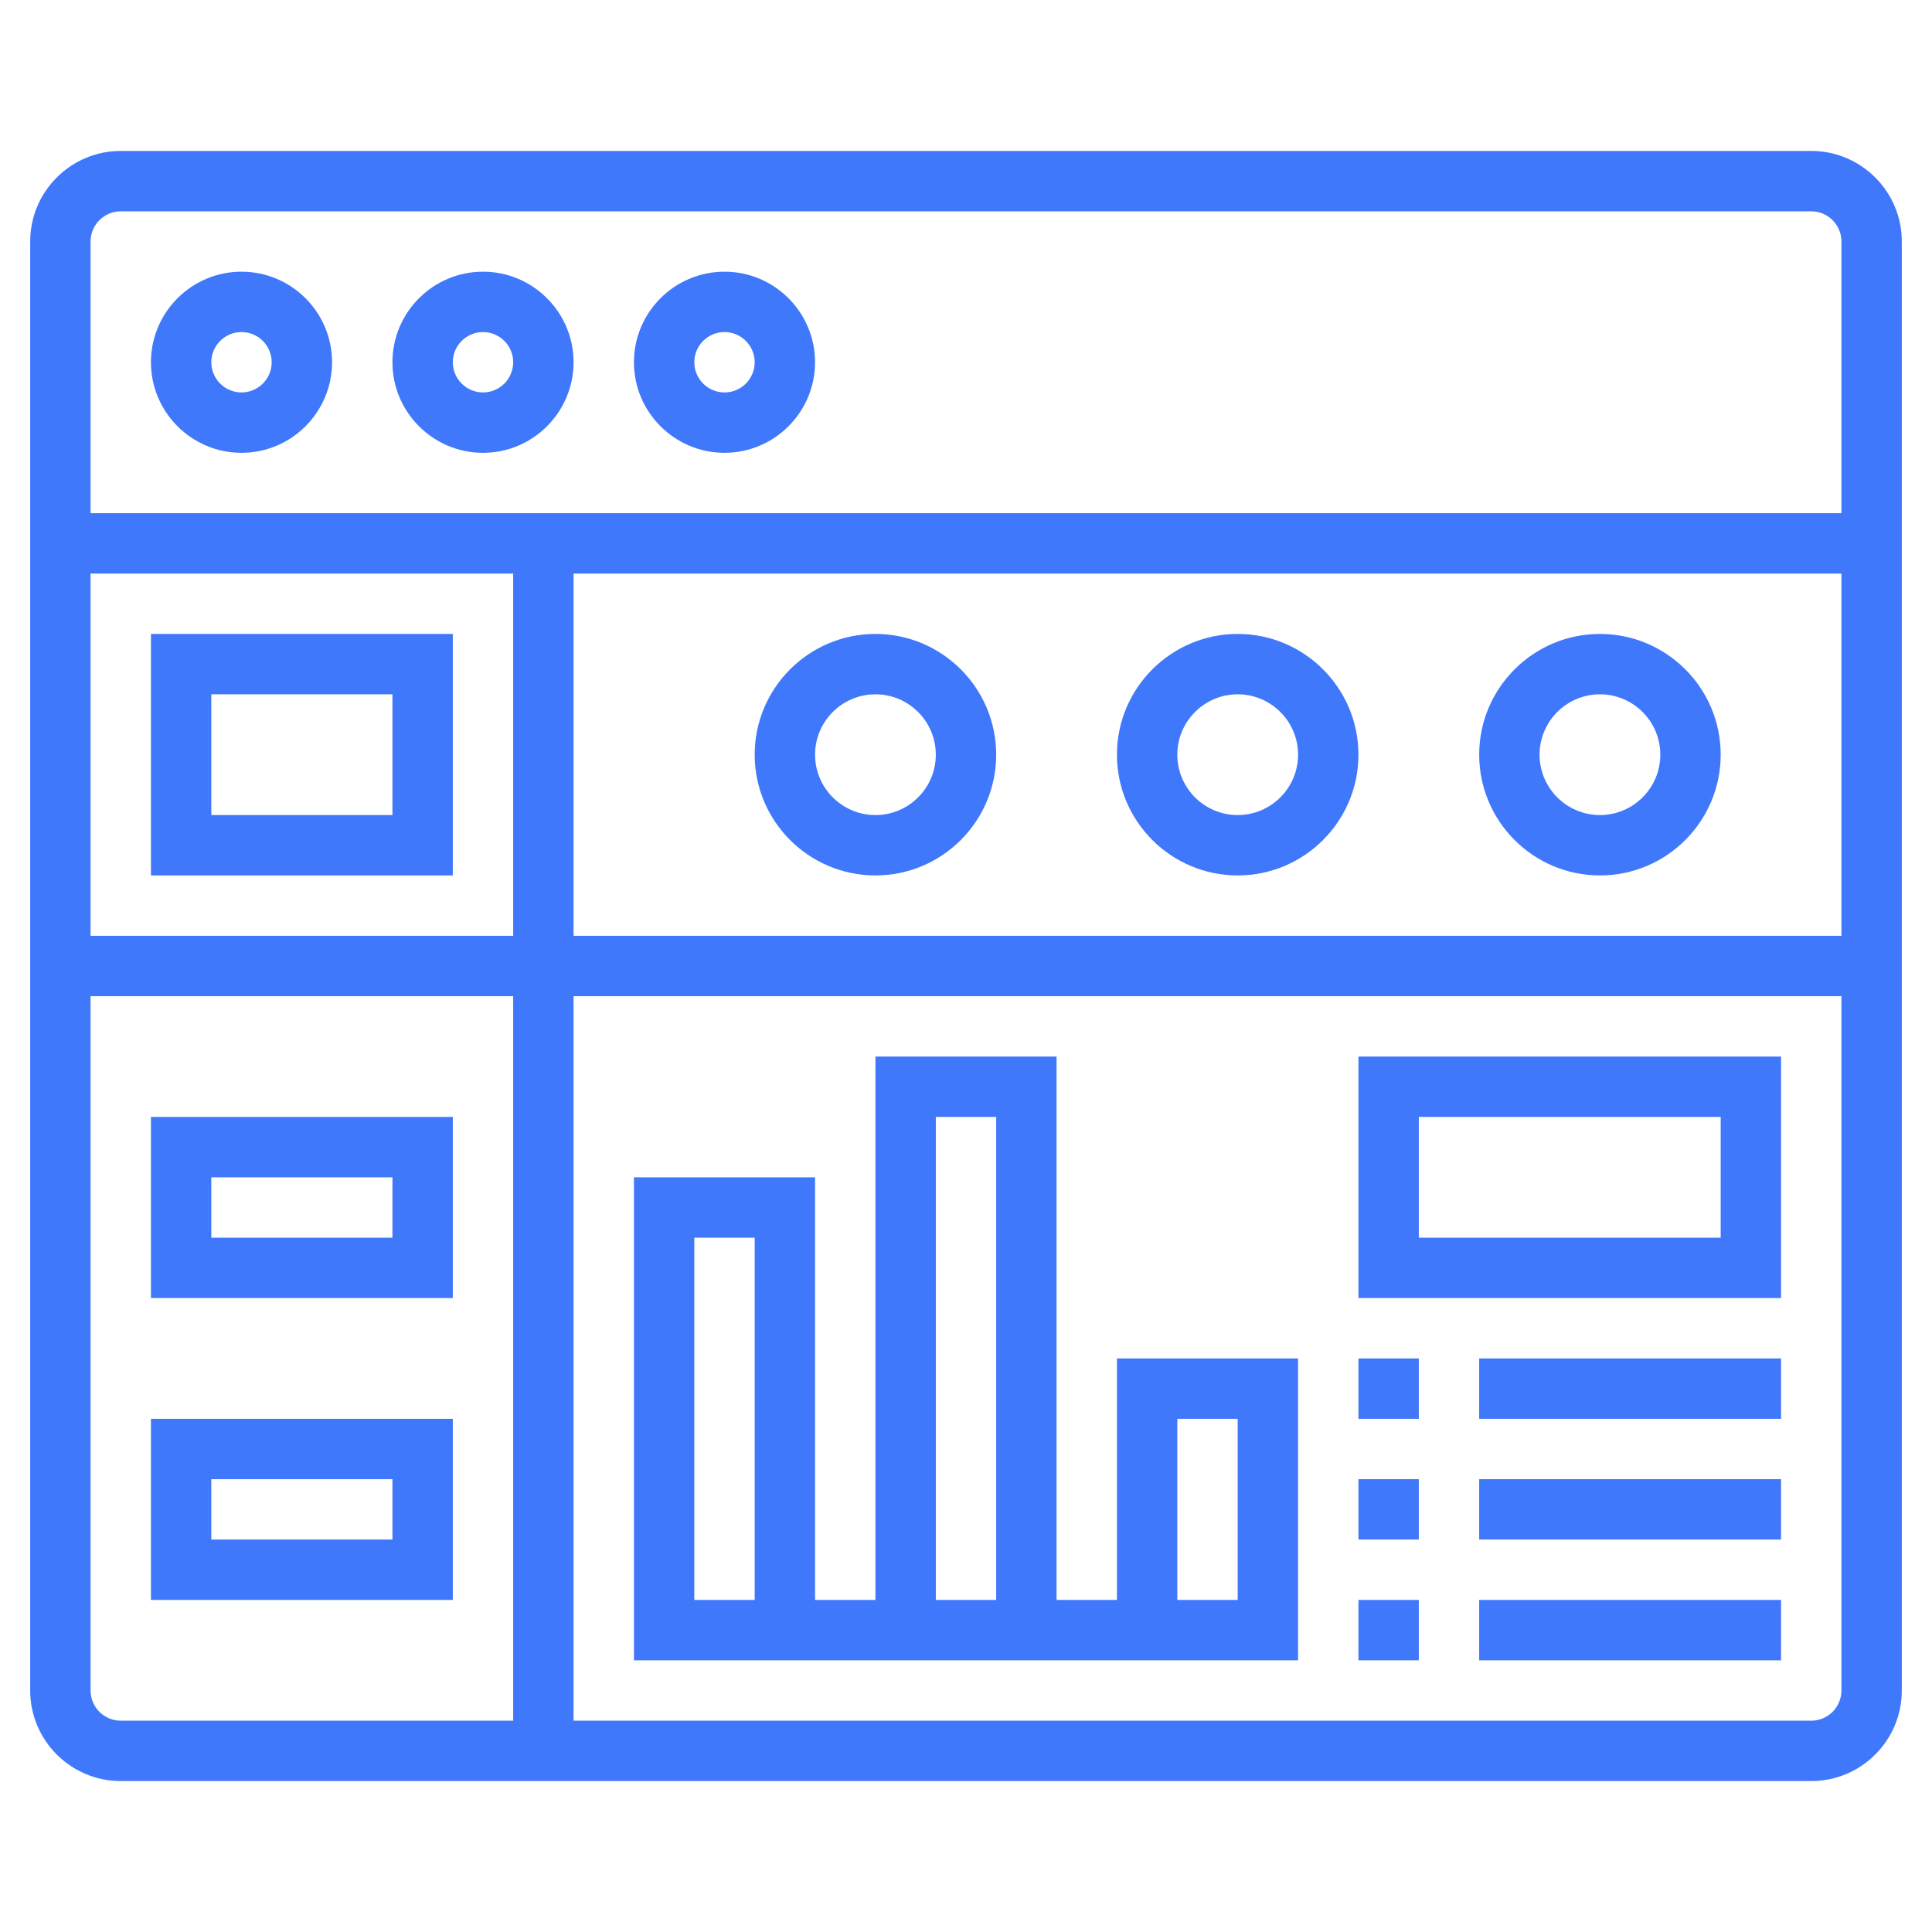 <?xml version="1.0"?>
<svg xmlns="http://www.w3.org/2000/svg" xmlns:xlink="http://www.w3.org/1999/xlink" xmlns:svgjs="../svgjs.com/svgjs" version="1.1" width="512" height="512" x="0" y="0" viewBox="0 0 64 64" style="enable-background:new 0 0 512 512" xml:space="preserve" class=""><g><g xmlns="http://www.w3.org/2000/svg"><path d="m60 5h-56c-1.654 0-3 1.346-3 3v48c0 1.654 1.346 3 3 3h56c1.654 0 3-1.346 3-3v-48c0-1.654-1.346-3-3-3zm-56 2h56c.552 0 1 .449 1 1v9h-58v-9c0-.551.448-1 1-1zm15 12h42v12h-42zm-2 12h-14v-12h14zm-14 25v-23h14v24h-13c-.552 0-1-.449-1-1zm57 1h-41v-24h42v23c0 .551-.448 1-1 1z" fill="#4078fc" data-original="#000000" style="" class=""/><path d="m8 15c1.654 0 3-1.346 3-3s-1.346-3-3-3-3 1.346-3 3 1.346 3 3 3zm0-4c.552 0 1 .449 1 1s-.448 1-1 1-1-.449-1-1 .448-1 1-1z" fill="#4078fc" data-original="#000000" style="" class=""/><path d="m16 15c1.654 0 3-1.346 3-3s-1.346-3-3-3-3 1.346-3 3 1.346 3 3 3zm0-4c.552 0 1 .449 1 1s-.448 1-1 1-1-.449-1-1 .448-1 1-1z" fill="#4078fc" data-original="#000000" style="" class=""/><path d="m24 15c1.654 0 3-1.346 3-3s-1.346-3-3-3-3 1.346-3 3 1.346 3 3 3zm0-4c.552 0 1 .449 1 1s-.448 1-1 1-1-.449-1-1 .448-1 1-1z" fill="#4078fc" data-original="#000000" style="" class=""/><path d="m15 29v-8h-10v8zm-8-6h6v4h-6z" fill="#4078fc" data-original="#000000" style="" class=""/><path d="m53 21c-2.206 0-4 1.794-4 4s1.794 4 4 4 4-1.794 4-4-1.794-4-4-4zm0 6c-1.103 0-2-.897-2-2s.897-2 2-2 2 .897 2 2-.897 2-2 2z" fill="#4078fc" data-original="#000000" style="" class=""/><path d="m41 21c-2.206 0-4 1.794-4 4s1.794 4 4 4 4-1.794 4-4-1.794-4-4-4zm0 6c-1.103 0-2-.897-2-2s.897-2 2-2 2 .897 2 2-.897 2-2 2z" fill="#4078fc" data-original="#000000" style="" class=""/><path d="m29 21c-2.206 0-4 1.794-4 4s1.794 4 4 4 4-1.794 4-4-1.794-4-4-4zm0 6c-1.103 0-2-.897-2-2s.897-2 2-2 2 .897 2 2-.897 2-2 2z" fill="#4078fc" data-original="#000000" style="" class=""/><path d="m5 37v6h10v-6zm8 4h-6v-2h6z" fill="#4078fc" data-original="#000000" style="" class=""/><path d="m5 53h10v-6h-10zm2-4h6v2h-6z" fill="#4078fc" data-original="#000000" style="" class=""/><path d="m37 53h-2v-18h-6v18h-2v-14h-6v16h22v-10h-6zm-12 0h-2v-12h2zm6-16h2v16h-2zm8 10h2v6h-2z" fill="#4078fc" data-original="#000000" style="" class=""/><path d="m45 43h14v-8h-14zm2-6h10v4h-10z" fill="#4078fc" data-original="#000000" style="" class=""/><path d="m45 45h2v2h-2z" fill="#4078fc" data-original="#000000" style="" class=""/><path d="m49 45h10v2h-10z" fill="#4078fc" data-original="#000000" style="" class=""/><path d="m45 49h2v2h-2z" fill="#4078fc" data-original="#000000" style="" class=""/><path d="m49 49h10v2h-10z" fill="#4078fc" data-original="#000000" style="" class=""/><path d="m45 53h2v2h-2z" fill="#4078fc" data-original="#000000" style="" class=""/><path d="m49 53h10v2h-10z" fill="#4078fc" data-original="#000000" style="" class=""/></g></g></svg>
